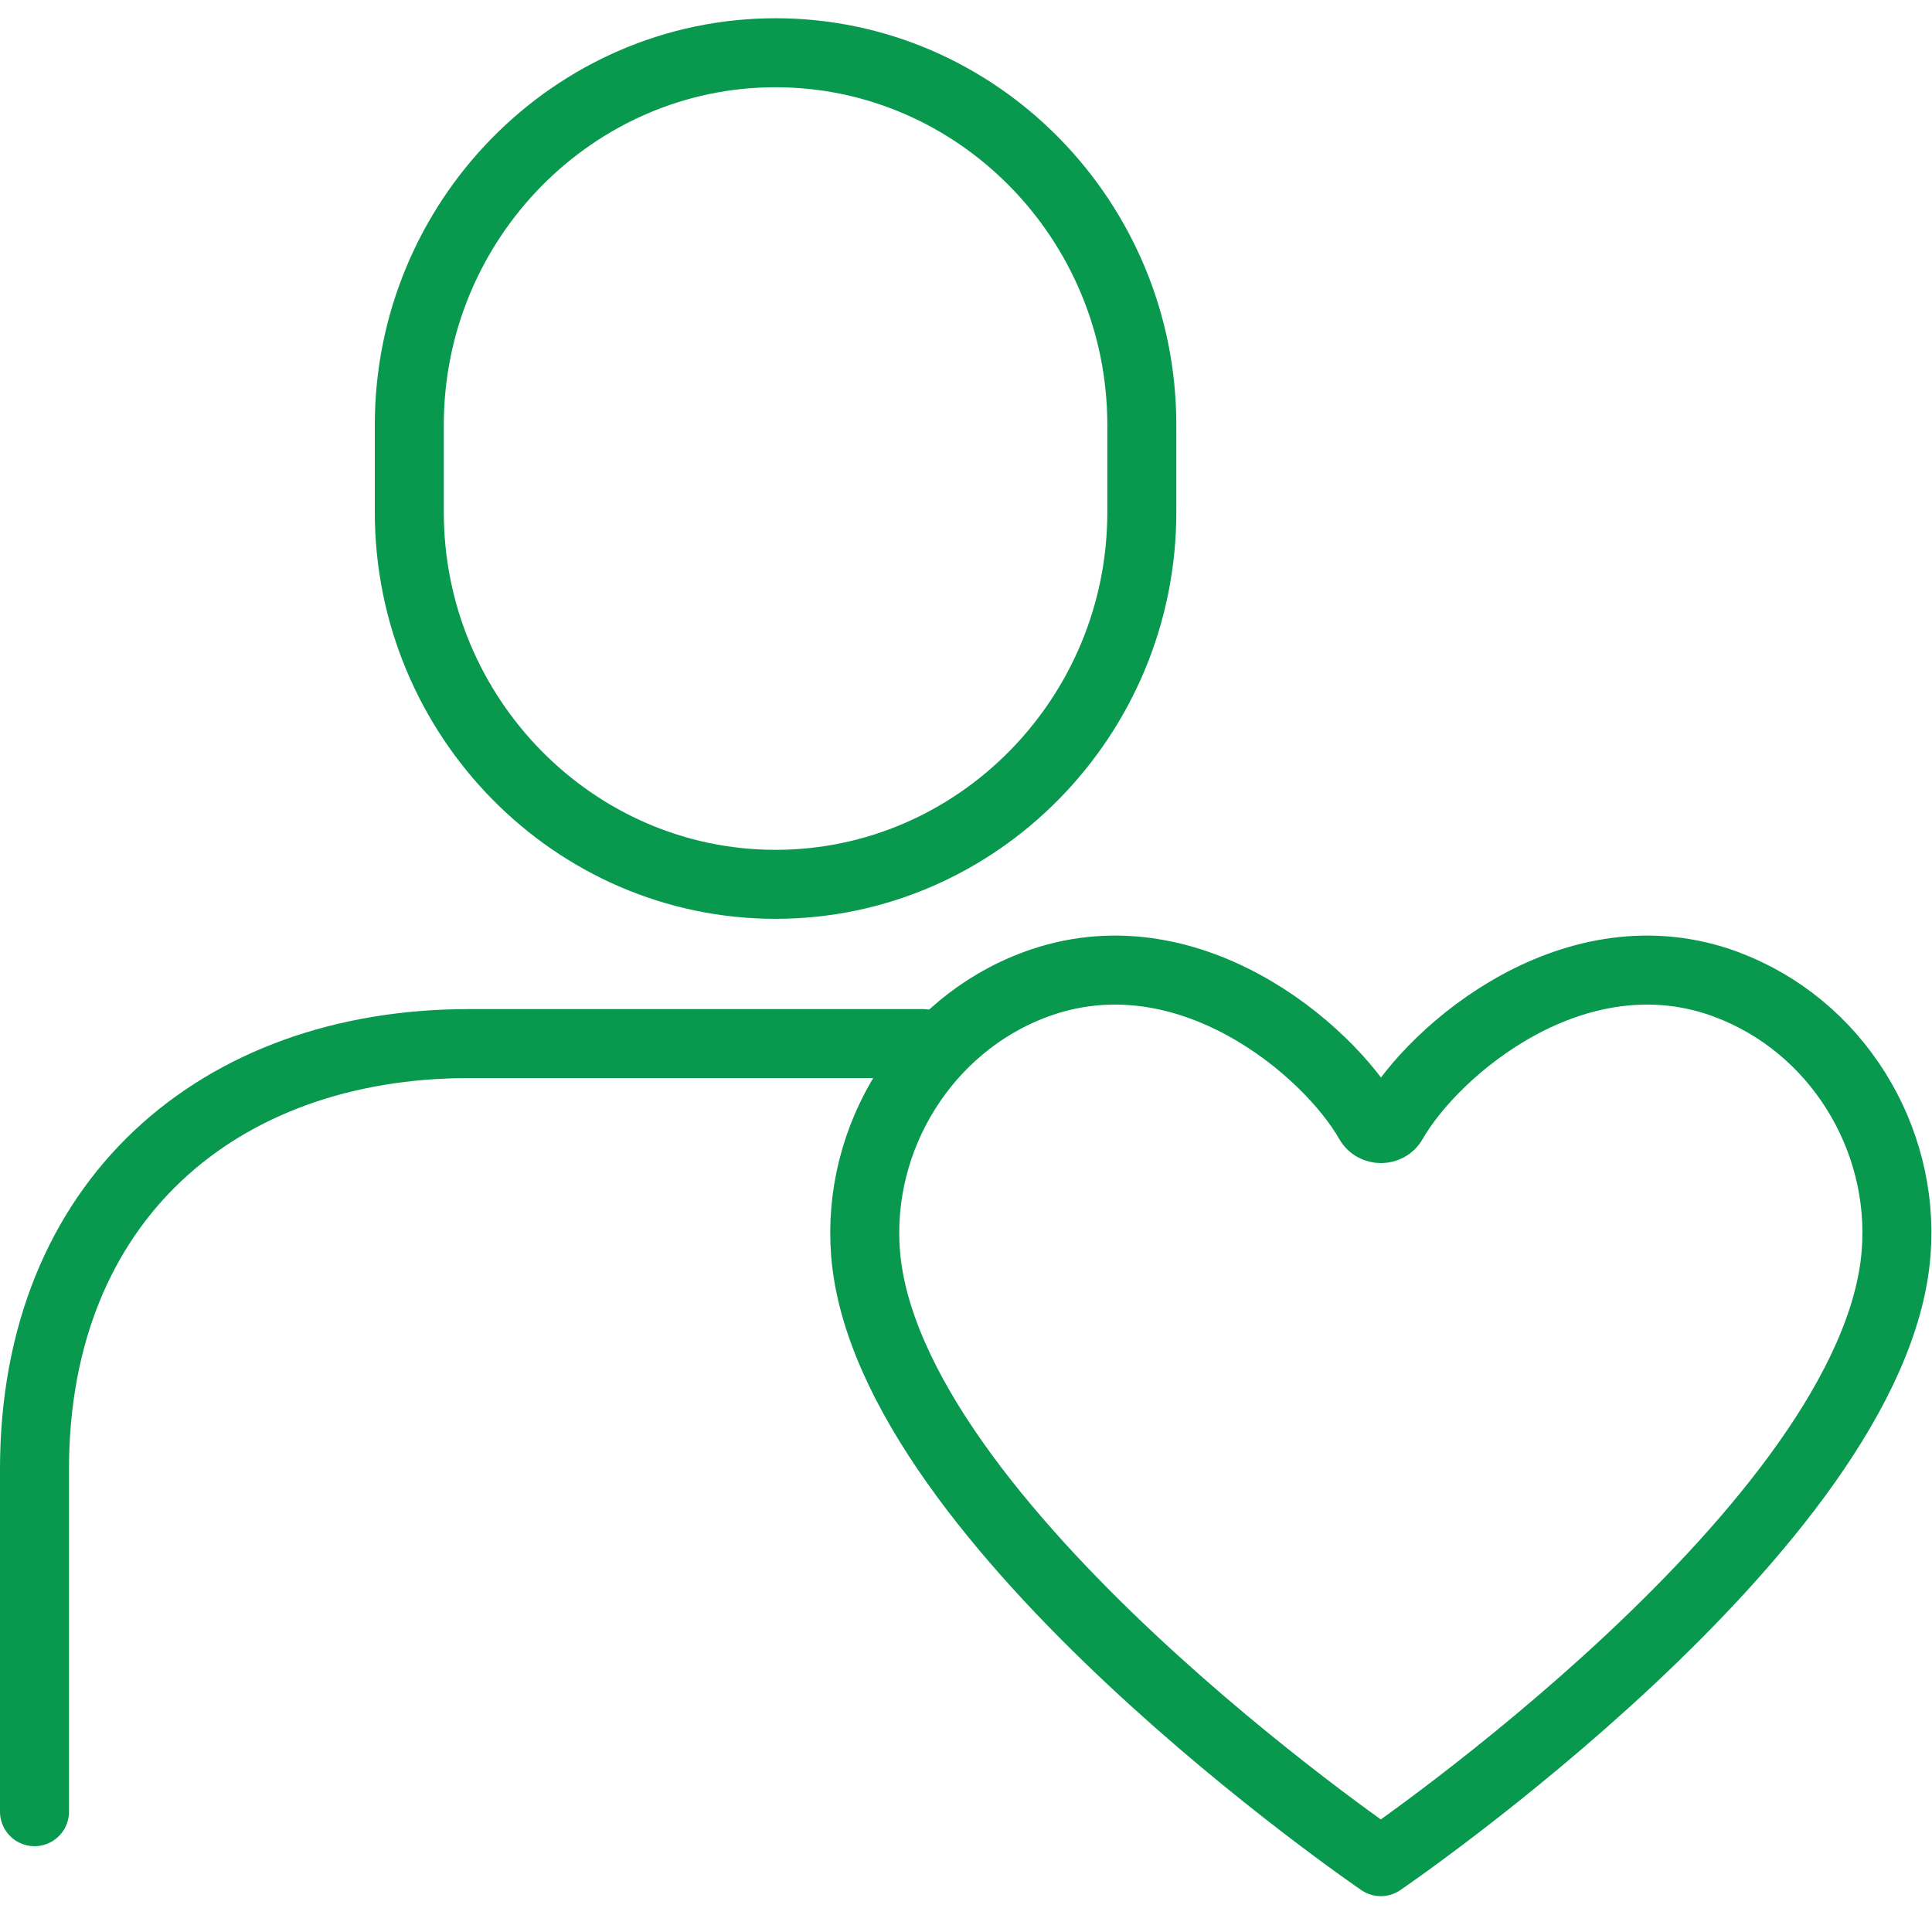 <svg width="70" height="70" viewBox="0 0 70 70" fill="none" xmlns="http://www.w3.org/2000/svg">
<path d="M1.25 65.641V53.231C1.25 43.501 7.93 37.811 16.99 37.811H33.44" stroke="#08994E" stroke-width="2.5" stroke-linecap="round" stroke-linejoin="round"/>
<path d="M41.37 18.561C41.37 25.971 35.41 32.041 28.1 32.041C20.79 32.041 14.83 25.971 14.83 18.561V15.391C14.83 7.981 20.79 1.911 28.1 1.911C35.41 1.911 41.37 7.981 41.37 15.391V18.561Z" stroke="#08994E" stroke-width="2.5" stroke-linecap="round" stroke-linejoin="round"/>
<path d="M62.56 35.671C57.08 33.631 51.94 38.041 50.46 40.651C50.28 40.971 49.79 40.971 49.61 40.651C48.13 38.041 43 33.631 37.51 35.671C33.55 37.141 31.03 41.201 31.36 45.401C32.14 55.251 50.03 67.451 50.03 67.451C50.03 67.451 67.92 55.251 68.7 45.401C69.03 41.191 66.51 37.141 62.55 35.671H62.56Z" stroke="#08994E" stroke-width="2.5" stroke-linecap="round" stroke-linejoin="round"/>
</svg>

